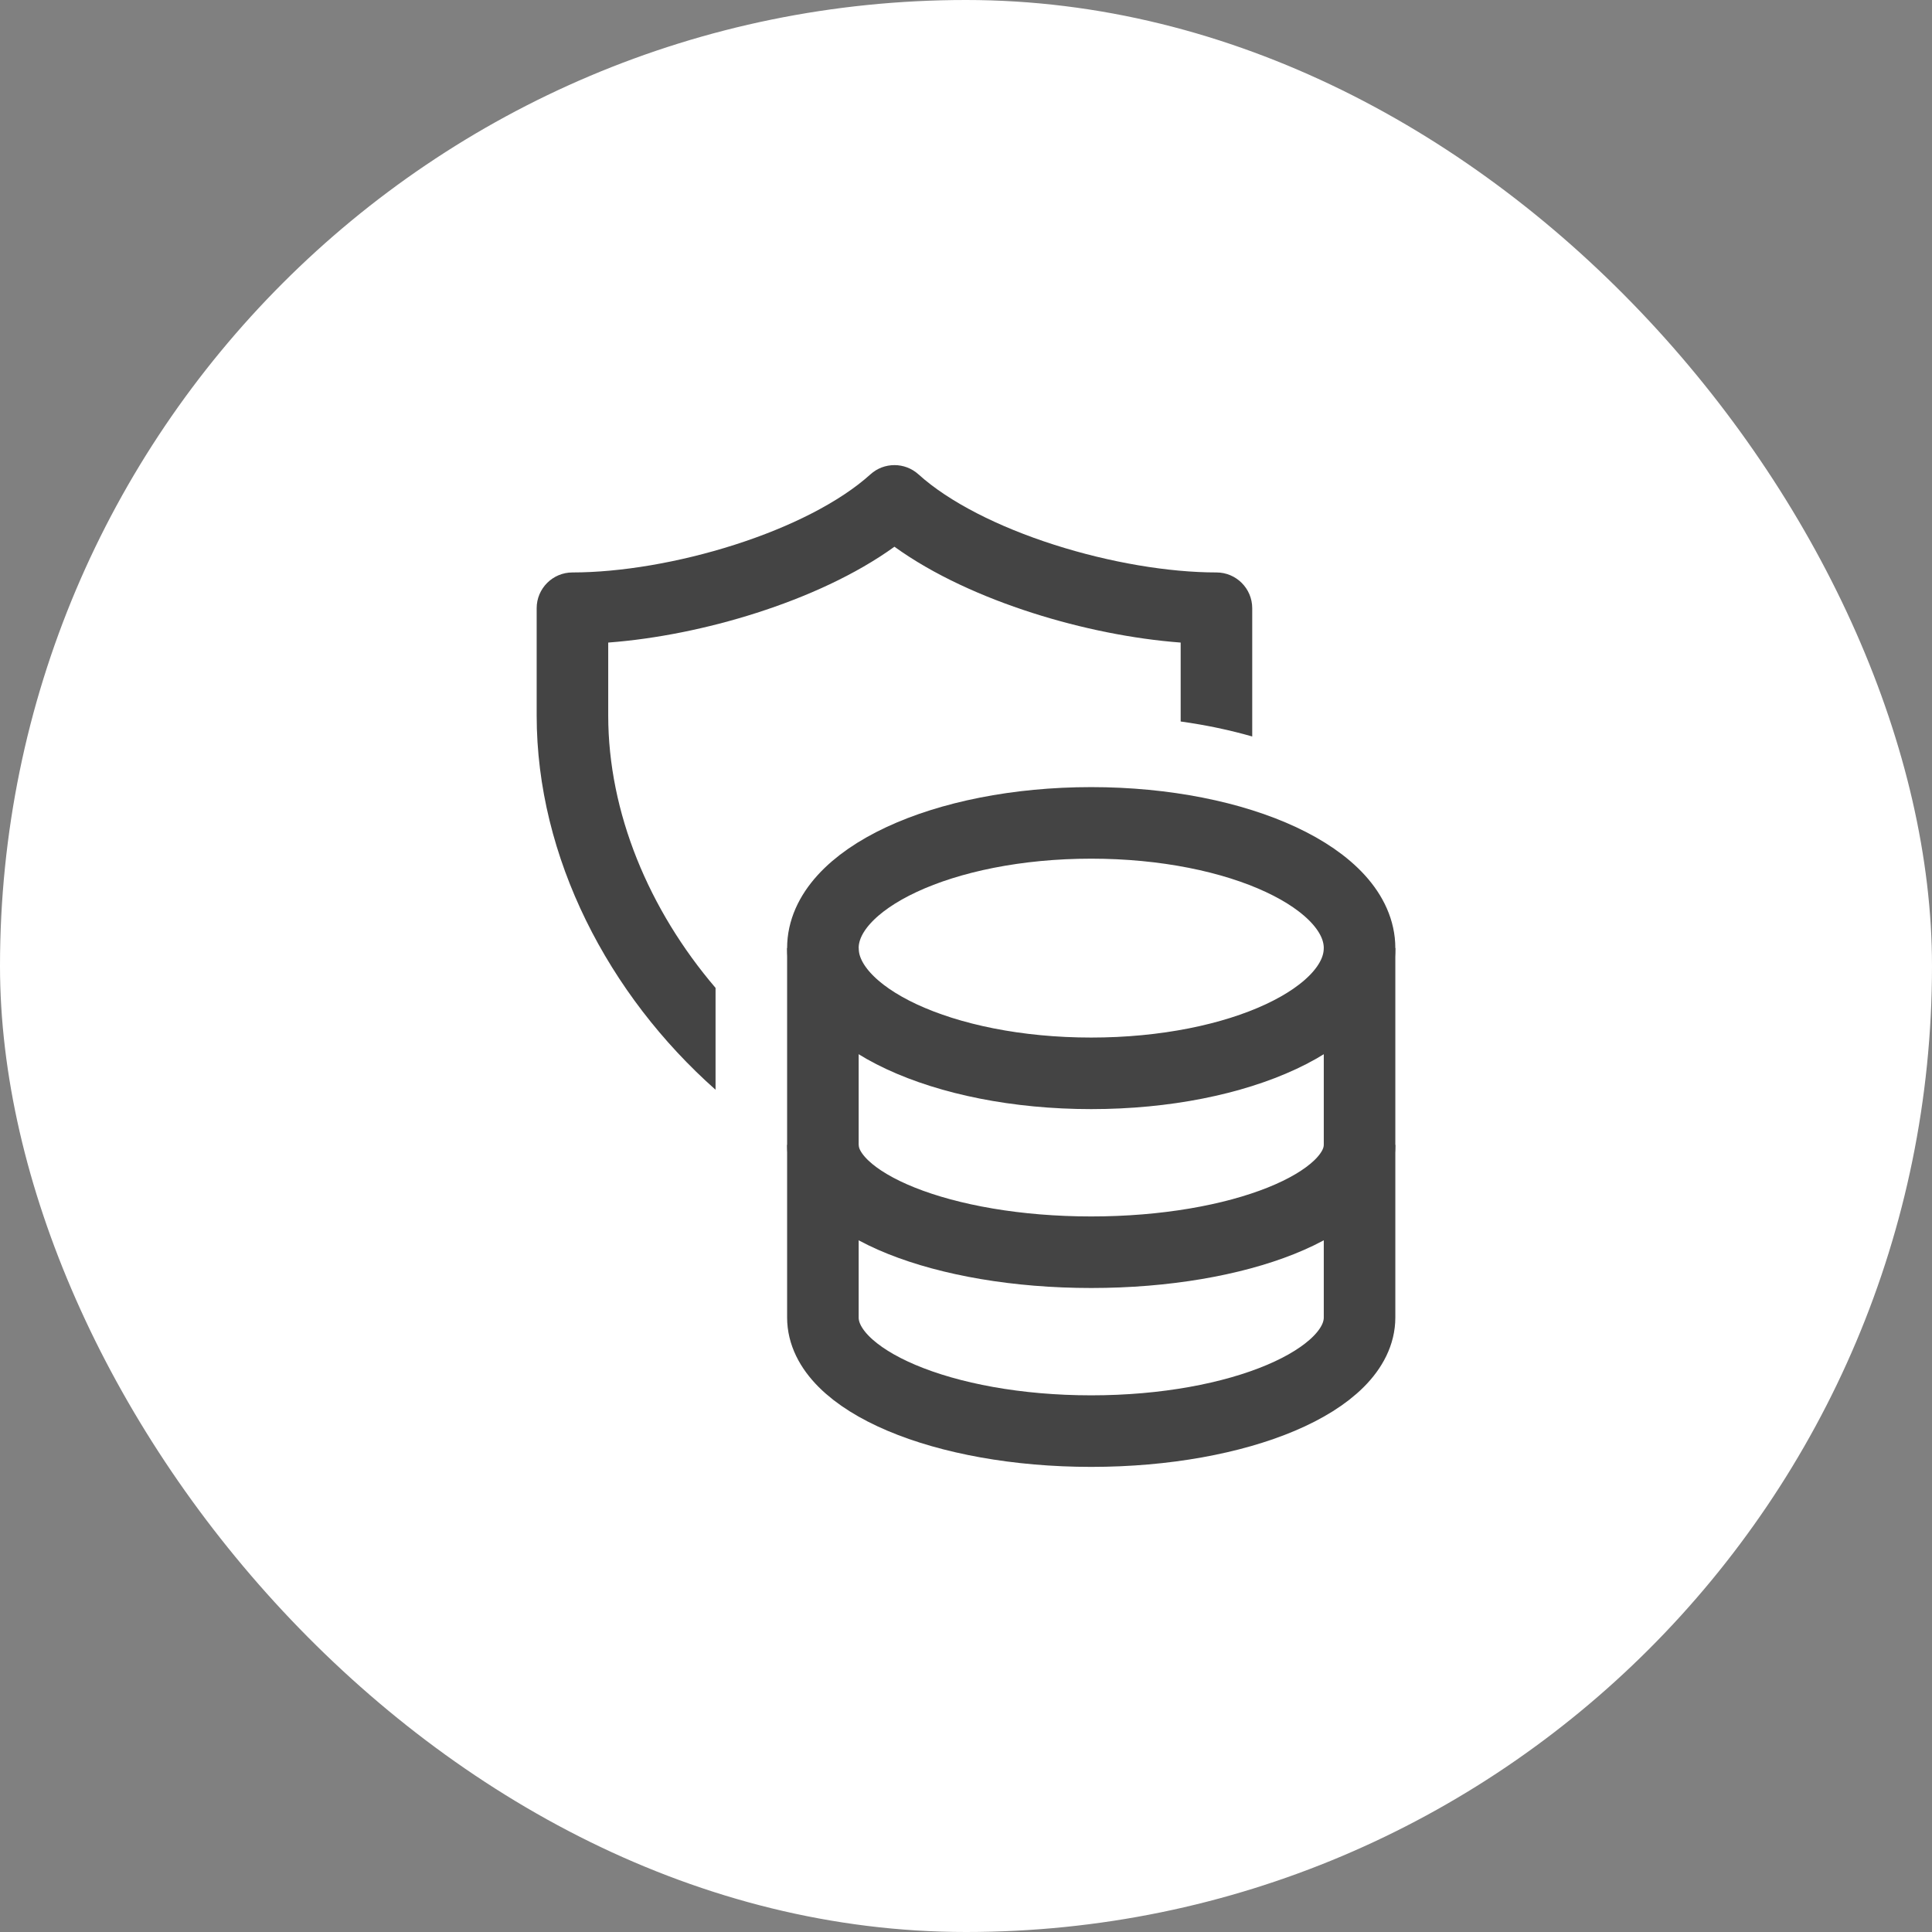 <svg width="54" height="54" viewBox="0 0 54 54" fill="none" xmlns="http://www.w3.org/2000/svg">
<rect x="0" y="0" width="54" height="54" fill="#808080" stroke="none"/>
<g clip-path="url(#clip0_1114_13306)">
<rect width="54" height="54" rx="27" fill="white"/>
<path d="M30.5 30C34.642 30 38 28.433 38 26.5C38 24.567 34.642 23 30.5 23C26.358 23 23 24.567 23 26.5C23 28.433 26.358 30 30.5 30Z" stroke="#444444" stroke-width="2"/>
<path d="M38 32C38 33.657 34.642 35 30.5 35C26.358 35 23 33.657 23 32" stroke="#444444" stroke-width="2"/>
<path d="M23 26.5V36.824C23 38.578 26.358 40 30.5 40C34.642 40 38 38.578 38 36.824V26.5" stroke="#444444" stroke-width="2"/>
<path fill-rule="evenodd" clip-rule="evenodd" d="M25.671 13.258C25.29 12.914 24.71 12.914 24.329 13.258C23.474 14.031 22.1 14.726 20.532 15.227C18.976 15.725 17.331 16 16 16C15.448 16 15 16.448 15 17V17.001V17.006V17.023L15 17.088L15 17.329L15 18.127L15 20C15 23.971 17.009 27.808 20 30.459V27.612C18.138 25.433 17 22.713 17 20L17 18.127L17 17.96C18.327 17.86 19.777 17.569 21.141 17.132C22.539 16.685 23.916 16.064 25 15.281C26.084 16.064 27.461 16.685 28.859 17.132C30.224 17.569 31.673 17.86 33 17.96V17.97V17.98V17.989V17.999V18.009V18.019V18.029V18.039V18.049V18.059V18.069V18.079V18.089V18.099V18.109V18.12V18.13V18.14V18.15V18.16V18.171V18.181V18.191V18.202V18.212V18.223V18.233V18.243V18.254V18.264V18.275V18.285V18.296V18.306V18.317V18.328V18.338V18.349V18.359V18.37V18.381V18.391V18.402V18.413V18.424V18.434V18.445V18.456V18.467V18.477V18.488V18.499V18.51V18.521V18.532V18.543V18.553V18.564V18.575V18.586V18.597V18.608V18.619V18.63V18.641V18.652V18.663V18.674V18.685V18.696V18.707V18.718V18.729V18.74V18.751V18.762V18.773V18.785V18.796V18.807V18.818V18.829V18.84V18.851V18.862V18.873V18.884V18.896V18.907V18.918V18.929V18.94V18.951V18.962V18.974V18.985V18.996V19.007V19.018V19.029V19.04V19.051V19.062V19.074V19.085V19.096V19.107V19.118V19.129V19.14V19.151V19.162V19.174V19.184V19.196V19.207V19.218V19.229V19.24V19.251V19.262V19.273V19.284V19.295V19.306V19.317V19.328V19.339V19.35V19.361V19.372V19.383V19.394V19.404V19.415V19.426V19.437V19.448V19.459V19.47V19.48V19.491V19.502V19.513V19.524V19.534V19.545V19.556V19.567V19.577V19.588V19.599V19.609V19.62V19.631V19.641V19.652V19.662V19.673V19.683V19.694V19.704V19.715V19.725V19.735V19.746V19.756V19.767V19.777V19.787V19.797V19.808V19.818V19.828V19.838V19.849V19.859V19.869V19.879V19.889V19.899V19.909V19.919V19.929V19.939V19.949V19.959V19.969V19.978V19.988V19.998V20.008V20.017V20.027V20.037V20.046V20.056V20.066V20.075V20.085V20.094V20.104V20.113V20.122V20.132V20.141V20.15V20.16V20.166C33.725 20.267 34.39 20.41 35 20.585V20.58V20.573V20.565V20.558V20.551V20.544V20.536V20.529V20.521V20.514V20.506V20.498V20.491V20.483V20.475V20.468V20.46V20.452V20.444V20.436V20.428V20.42V20.412V20.404V20.395V20.387V20.379V20.371V20.362V20.354V20.345V20.337V20.328V20.32V20.311V20.303V20.294V20.285V20.276V20.268V20.259V20.25V20.241V20.232V20.223V20.214V20.205V20.196V20.187V20.178V20.169V20.16V20.15V20.141V20.132V20.122V20.113V20.104V20.094V20.085V20.075V20.066V20.056V20.046V20.037V20.027V20.017V20.008V19.998V19.988V19.978V19.969V19.959V19.949V19.939V19.929V19.919V19.909V19.899V19.889V19.879V19.869V19.859V19.849V19.838V19.828V19.818V19.808V19.797V19.787V19.777V19.767V19.756V19.746V19.735V19.725V19.715V19.704V19.694V19.683V19.673V19.662V19.652V19.641V19.631V19.62V19.609V19.599V19.588V19.577V19.567V19.556V19.545V19.534V19.524V19.513V19.502V19.491V19.48V19.47V19.459V19.448V19.437V19.426V19.415V19.404V19.394V19.383V19.372V19.361V19.35V19.339V19.328V19.317V19.306V19.295V19.284V19.273V19.262V19.251V19.24V19.229V19.218V19.207V19.196V19.184V19.174V19.162V19.151V19.14V19.129V19.118V19.107V19.096V19.085V19.074V19.062V19.051V19.04V19.029V19.018V19.007V18.996V18.985V18.974V18.962V18.951V18.94V18.929V18.918V18.907V18.896V18.884V18.873V18.862V18.851V18.84V18.829V18.818V18.807V18.796V18.785V18.773V18.762V18.751V18.74V18.729V18.718V18.707V18.696V18.685V18.674V18.663V18.652V18.641V18.63V18.619V18.608V18.597V18.586V18.575V18.564V18.553V18.543V18.532V18.521V18.51V18.499V18.488V18.477V18.467V18.456V18.445V18.434V18.424V18.413V18.402V18.391V18.381V18.37V18.359V18.349V18.338V18.328V18.317V18.306V18.296V18.285V18.275V18.264V18.254V18.243V18.233V18.223V18.212V18.202V18.191V18.181V18.171V18.16V18.15V18.14V18.13V18.12V18.109V18.099V18.089V18.079V18.069V18.059V18.049V18.039V18.029V18.019V18.009V17.999V17.989V17.98V17.97V17.96V17.95V17.941V17.931V17.921V17.912V17.902V17.892V17.883V17.873V17.864V17.854V17.845V17.836V17.826V17.817V17.808V17.798V17.789V17.78V17.771V17.762V17.753V17.744V17.735V17.726V17.717V17.708V17.699V17.69V17.681V17.673V17.664V17.655V17.647V17.638V17.629V17.621V17.613V17.604V17.596V17.587V17.579V17.571V17.562V17.554V17.546V17.538V17.53V17.522V17.514V17.506V17.498V17.49V17.483V17.475V17.467V17.459V17.452V17.444V17.437V17.429V17.422V17.414V17.407V17.4V17.392V17.385V17.378V17.371V17.364V17.357V17.35V17.343V17.336V17.329V17.323V17.316V17.309V17.303V17.296V17.29V17.283V17.277V17.271V17.264V17.258V17.252V17.246V17.24V17.234V17.228V17.222V17.216V17.21V17.205V17.199V17.193V17.188V17.182V17.177V17.171V17.166V17.161V17.156V17.151V17.145V17.14V17.136V17.131V17.126V17.121V17.116V17.112V17.107V17.102V17.098V17.094V17.089V17.085V17.081V17.077V17.073V17.069V17.065V17.061V17.057V17.053V17.05V17.046V17.042V17.039V17.035V17.032V17.029V17.026V17.023V17.02V17.017V17.014V17.011V17.008V17.005V17.003V17C35 16.448 34.552 16 34 16C32.669 16 31.024 15.725 29.468 15.227C27.9 14.726 26.526 14.031 25.671 13.258ZM22 29.993V30.008C22 30.003 22 29.998 22 29.993Z" fill="#444444"/>
</g>
<defs>
<clipPath id="clip0_1114_13306">
<rect width="54" height="54" fill="white"/>
</clipPath>
</defs>
</svg>
